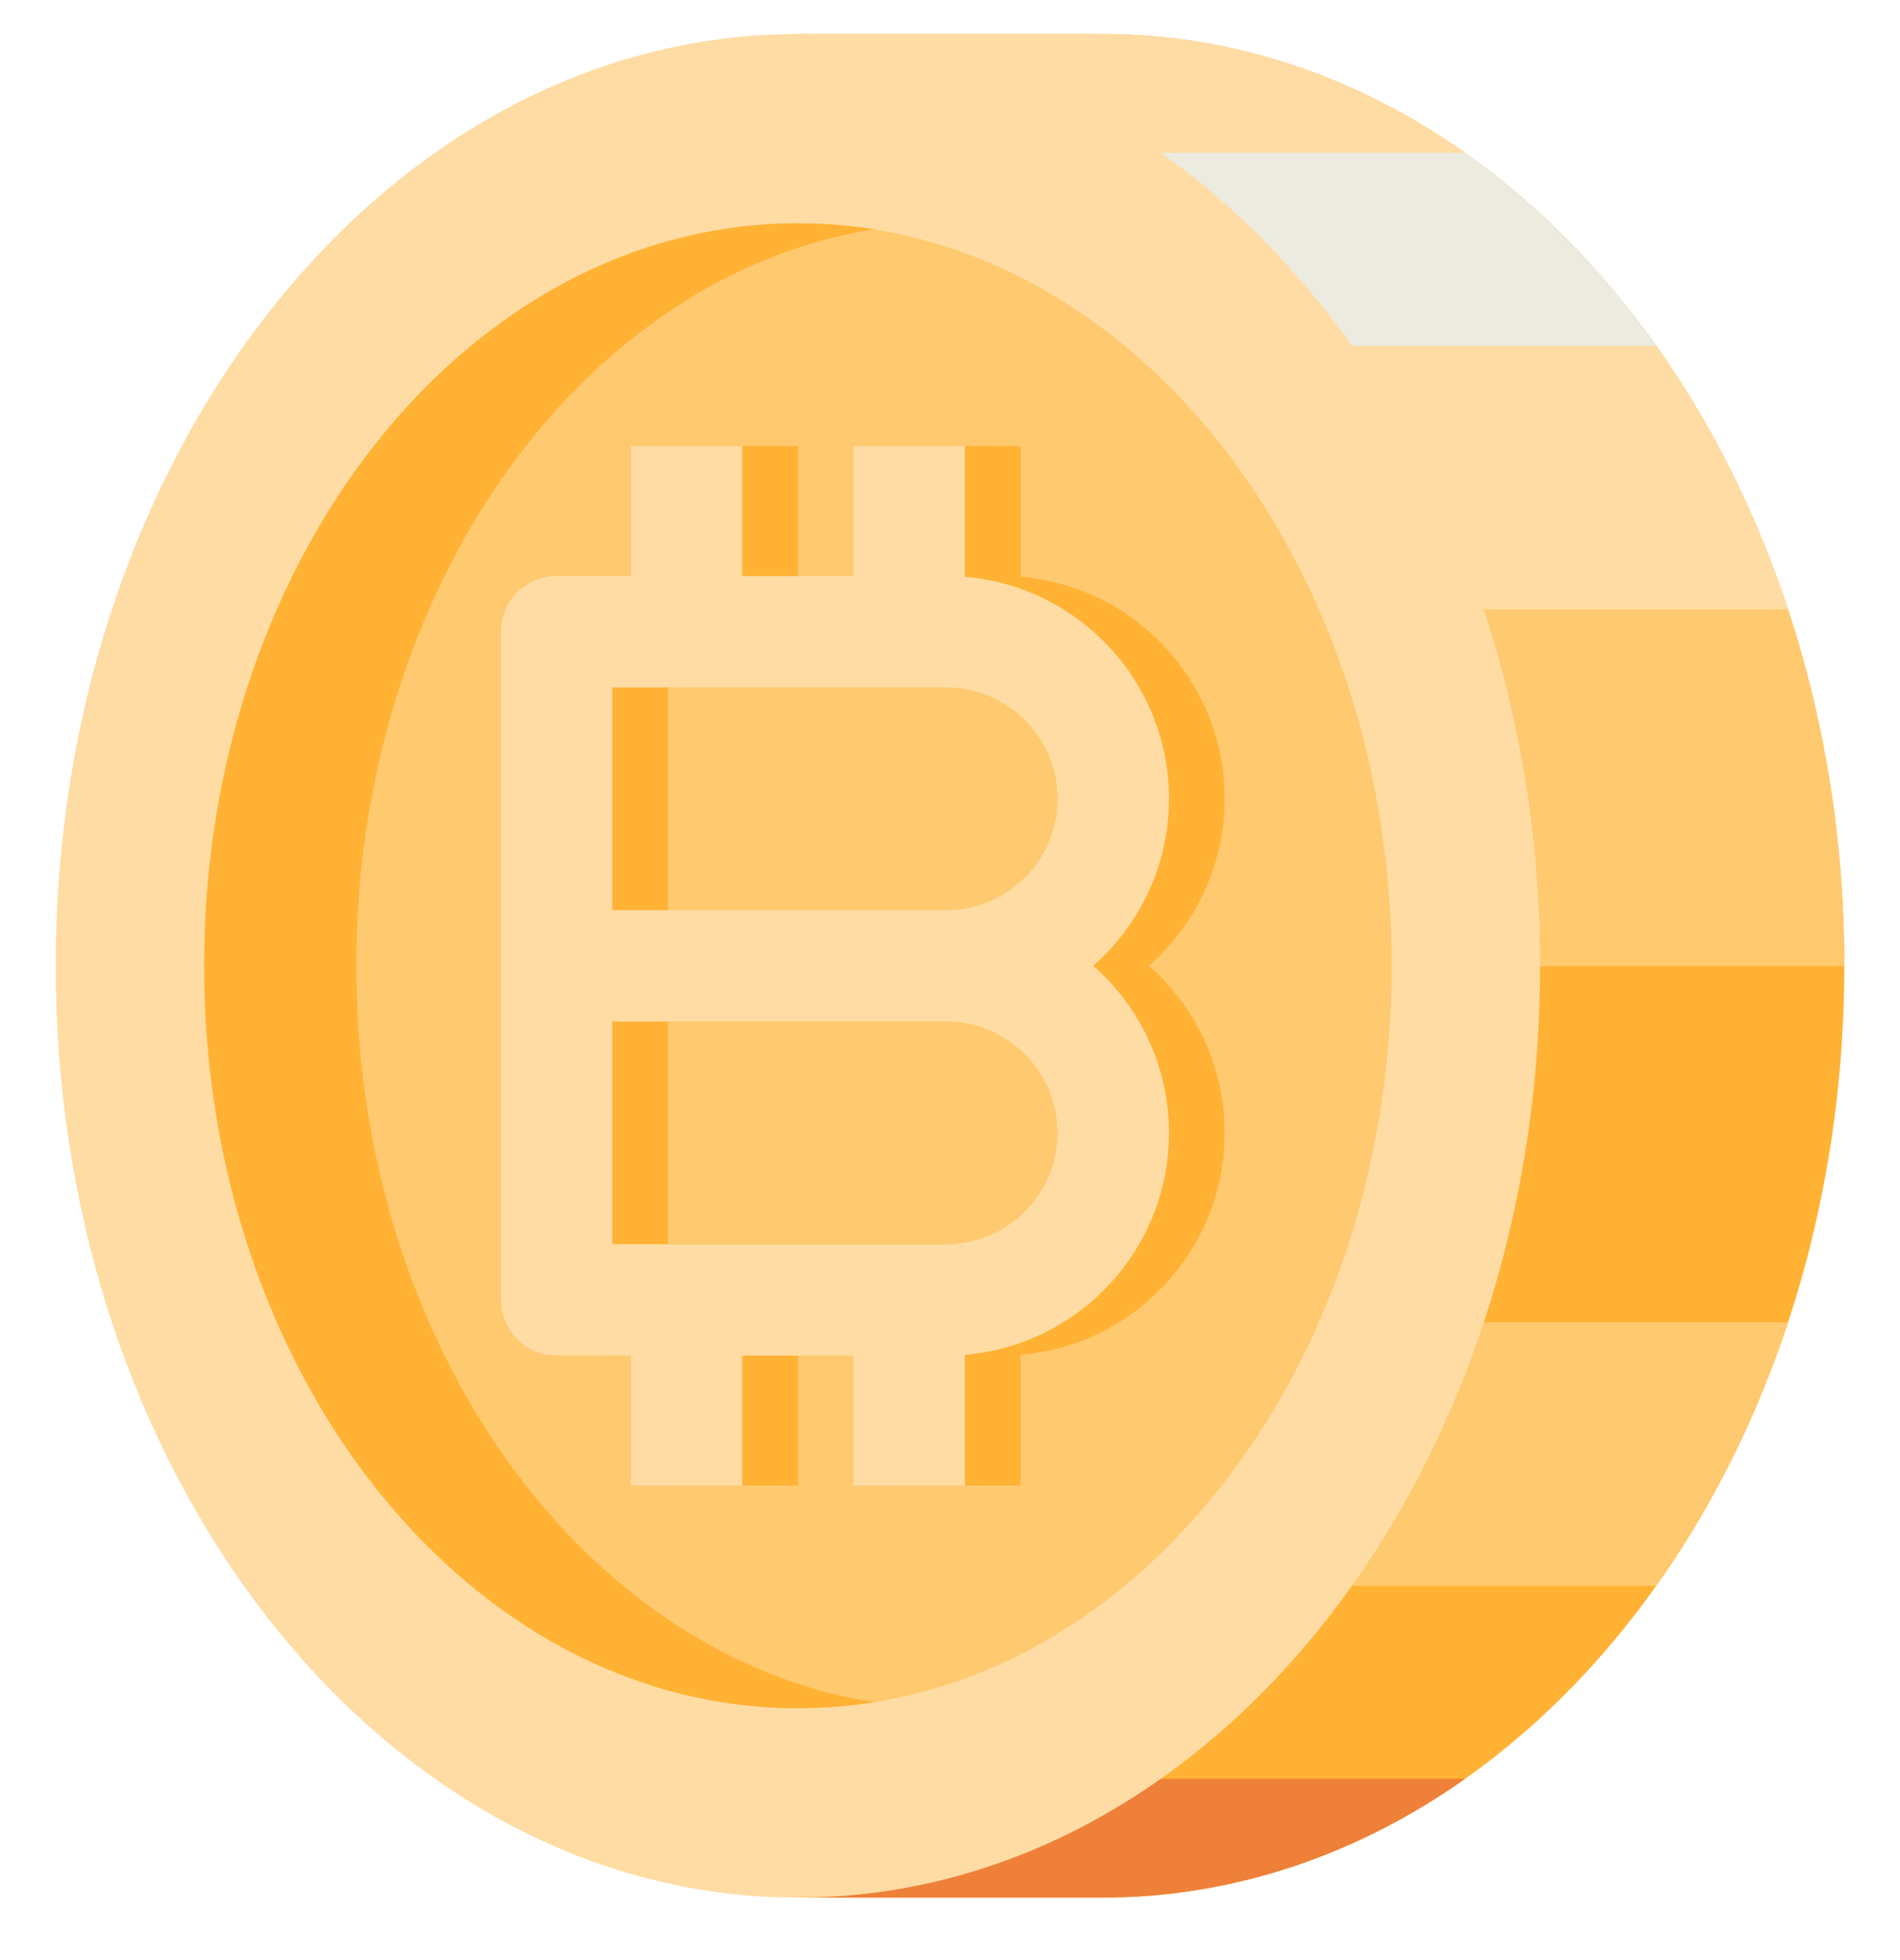 <?xml version="1.0" encoding="UTF-8"?> <svg xmlns="http://www.w3.org/2000/svg" width="32" height="33" viewBox="0 0 32 33" fill="none"><g clip-path="url(#clip0_362_7046)"><path d="M13.438 31.948H18.562C25.469 31.948 31.062 24.923 31.062 16.26C31.062 7.598 25.469 0.573 18.562 0.573H13.438" fill="#FFB234"></path><path d="M24.675 29.948C22.869 31.223 20.781 31.948 18.562 31.948H13.438V29.948H24.675Z" fill="#EF8039"></path><path d="M31.062 16.26C31.062 7.598 25.469 0.573 18.562 0.573H13.438V16.26H31.062Z" fill="#FFDCA4"></path><path d="M30.113 22.26C29.575 23.898 28.819 25.398 27.894 26.698H13.438V22.26H30.113Z" fill="#FFC96F"></path><path d="M31.062 16.26H13.438V10.26H30.113C30.725 12.11 31.062 14.135 31.062 16.26Z" fill="#FFC96F"></path><path d="M27.894 5.823H13.438V2.573H24.675C25.887 3.429 26.975 4.529 27.894 5.823Z" fill="#EBEBDF"></path><path d="M13.438 31.948C20.341 31.948 25.938 24.924 25.938 16.26C25.938 7.596 20.341 0.573 13.438 0.573C6.534 0.573 0.938 7.596 0.938 16.26C0.938 24.924 6.534 31.948 13.438 31.948Z" fill="#FFDCA4"></path><path d="M13.438 28.76C18.96 28.76 23.438 23.164 23.438 16.26C23.438 9.357 18.96 3.76 13.438 3.76C7.915 3.76 3.438 9.357 3.438 16.26C3.438 23.164 7.915 28.76 13.438 28.76Z" fill="#FFC96F"></path><path d="M6 16.26C6 9.898 9.8 4.648 14.719 3.86C14.3 3.792 13.869 3.76 13.438 3.76C7.912 3.76 3.438 9.354 3.438 16.26C3.438 23.166 7.912 28.76 13.438 28.76C13.869 28.76 14.3 28.723 14.719 28.66C9.8 27.873 6 22.623 6 16.26Z" fill="#FFB234"></path><path d="M19.35 16.26C20.131 15.573 20.625 14.566 20.625 13.448C20.625 11.485 19.113 9.873 17.188 9.71V7.51H15.312V9.698H13.438V7.51H11.562V9.698H10.312C9.794 9.698 9.375 10.117 9.375 10.635V21.885C9.375 22.404 9.794 22.823 10.312 22.823H11.562V25.01H13.438V22.823H15.312V25.01H17.188V22.81C19.113 22.648 20.625 21.035 20.625 19.073C20.625 17.954 20.131 16.948 19.35 16.26ZM16.875 20.948H11.25V17.198H16.875C17.906 17.198 18.75 18.041 18.75 19.073C18.75 20.104 17.906 20.948 16.875 20.948ZM16.875 15.323H11.25V11.573H16.875C17.906 11.573 18.75 12.416 18.75 13.448C18.75 14.479 17.906 15.323 16.875 15.323Z" fill="#FFB234"></path><path d="M18.413 16.26C19.194 15.573 19.688 14.566 19.688 13.448C19.688 11.485 18.175 9.873 16.25 9.71V7.51H14.375V9.698H12.5V7.51H10.625V9.698H9.375C8.856 9.698 8.438 10.117 8.438 10.635V21.885C8.438 22.404 8.856 22.823 9.375 22.823H10.625V25.01H12.5V22.823H14.375V25.01H16.25V22.81C18.175 22.648 19.688 21.035 19.688 19.073C19.688 17.954 19.194 16.948 18.413 16.26ZM15.938 20.948H10.312V17.198H15.938C16.969 17.198 17.812 18.041 17.812 19.073C17.812 20.104 16.969 20.948 15.938 20.948ZM15.938 15.323H10.312V11.573H15.938C16.969 11.573 17.812 12.416 17.812 13.448C17.812 14.479 16.969 15.323 15.938 15.323Z" fill="#FFDCA4"></path></g><defs><clipPath id="clip0_362_7046"><rect width="32" height="32" fill="white" transform="translate(0 0.26)"></rect></clipPath></defs></svg> 